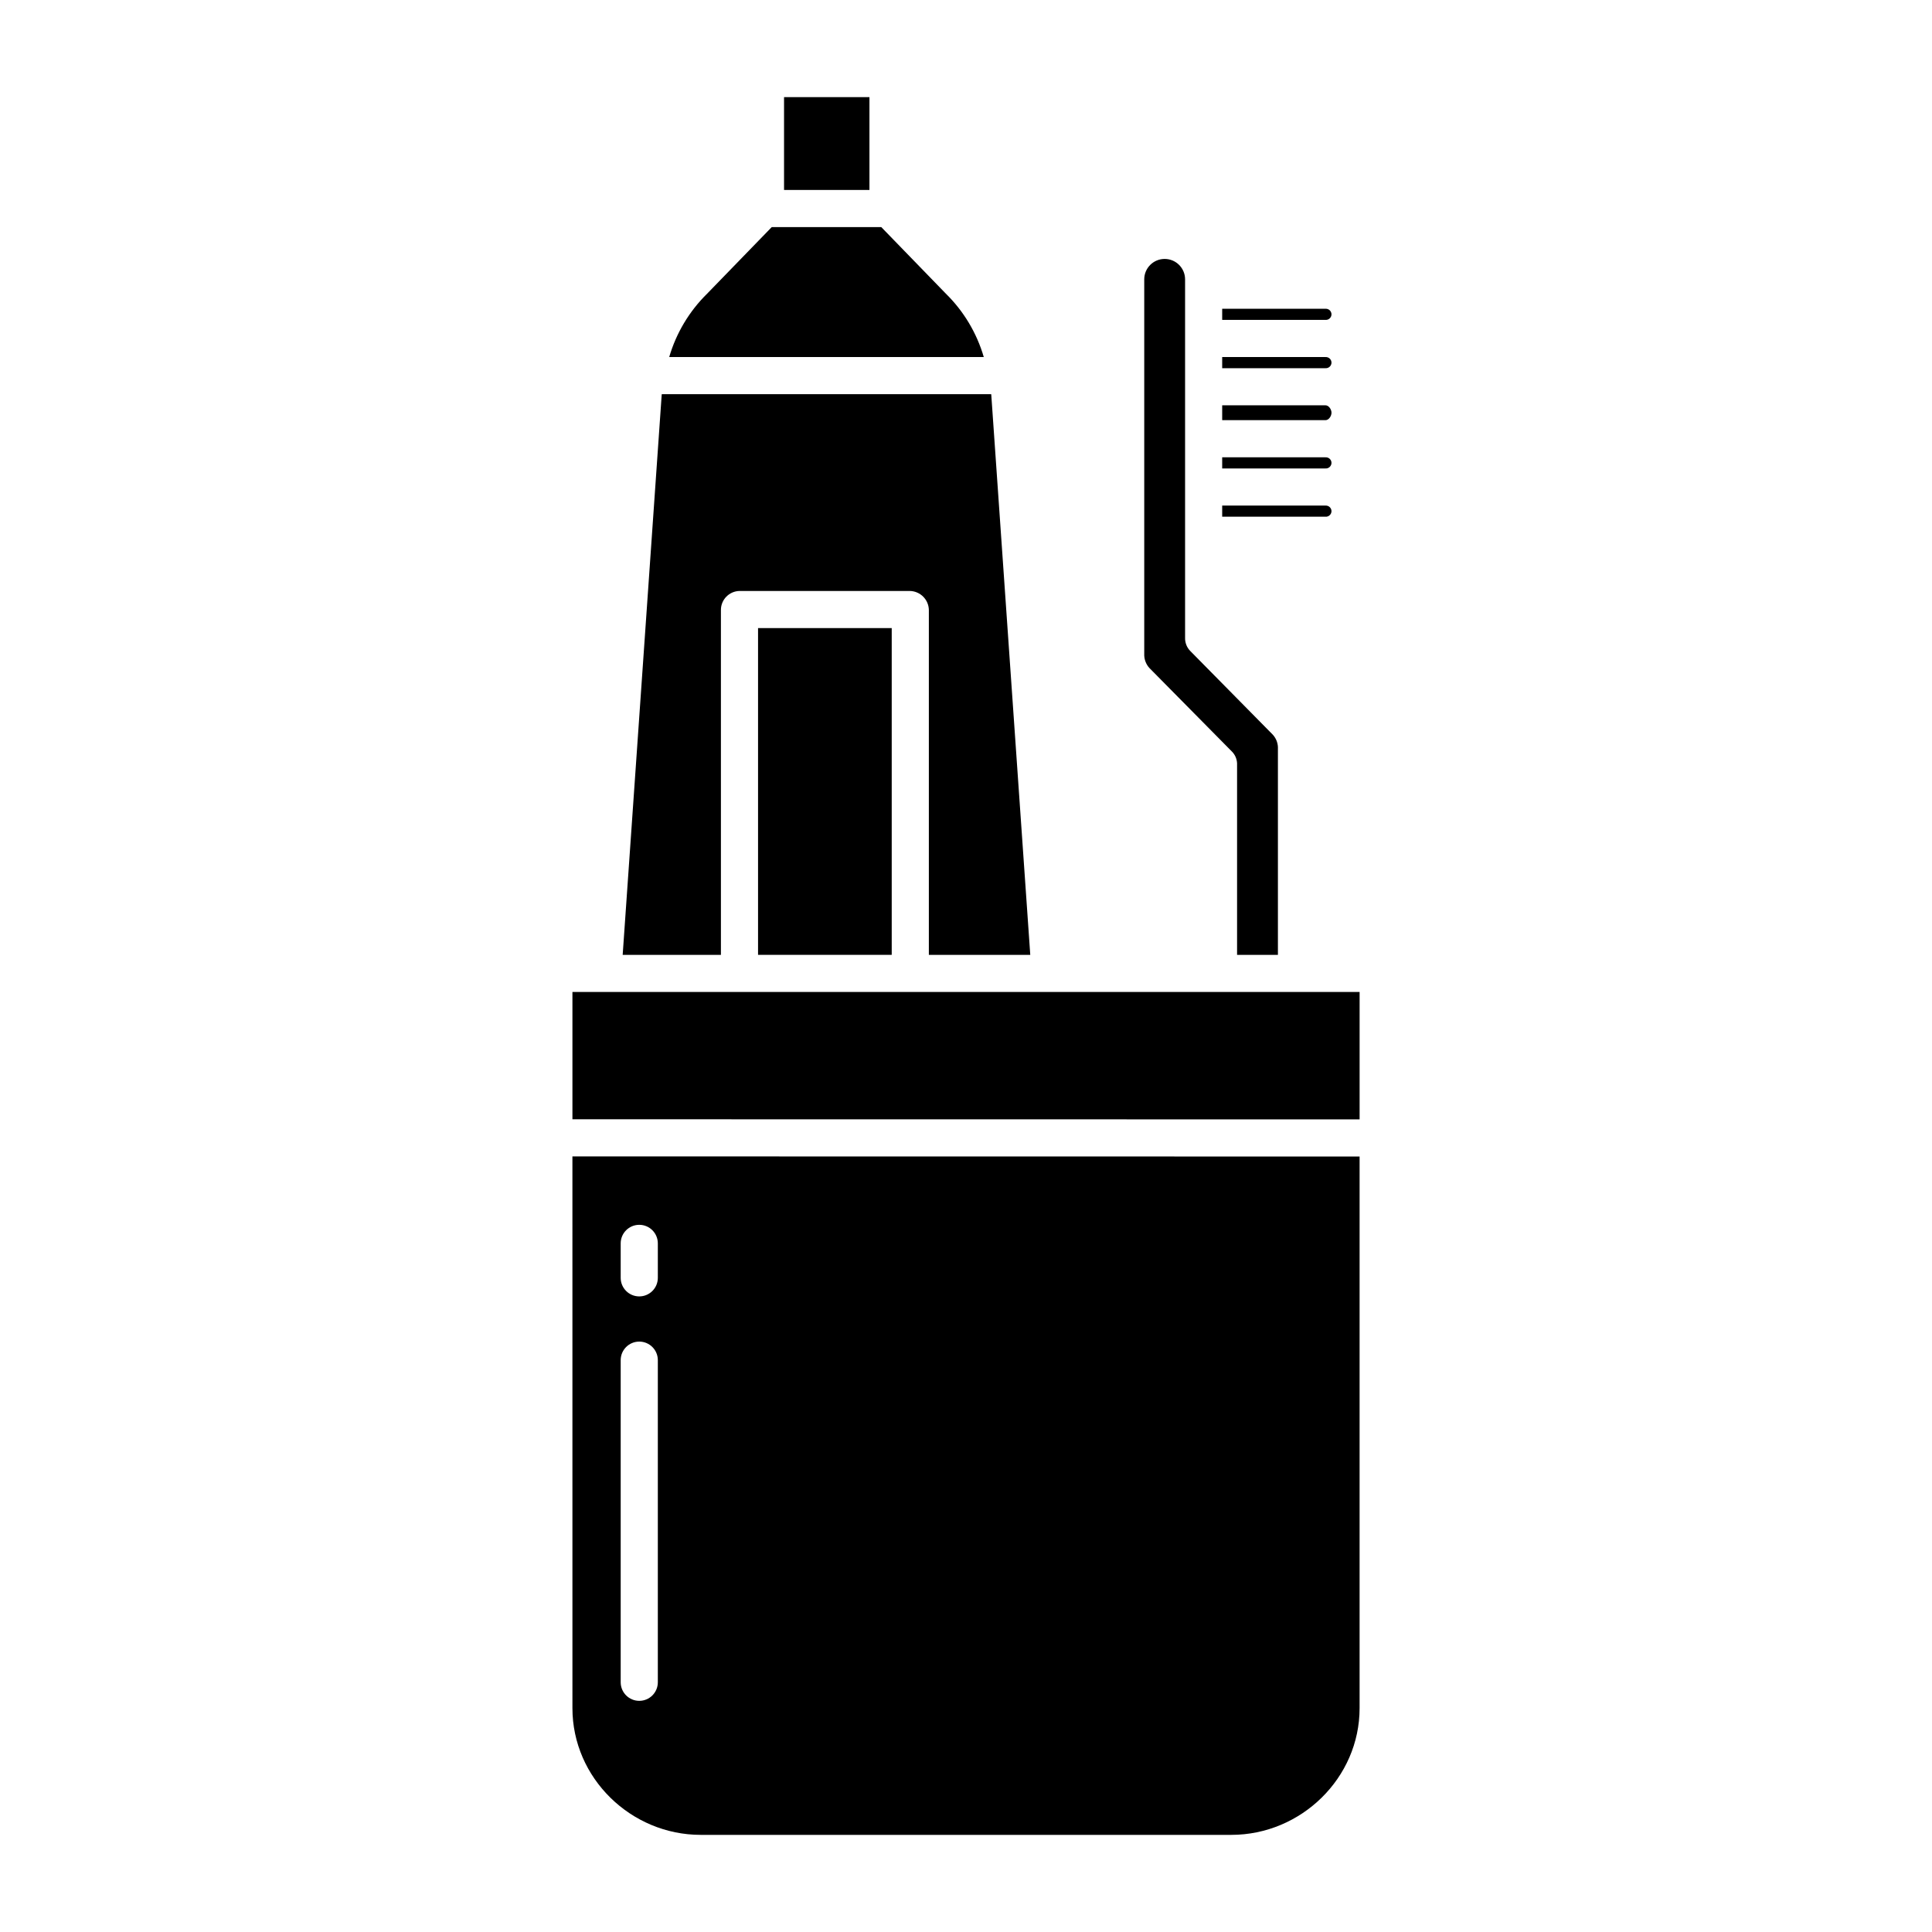 <?xml version="1.0" encoding="UTF-8"?>
<!-- Uploaded to: ICON Repo, www.iconrepo.com, Generator: ICON Repo Mixer Tools -->
<svg fill="#000000" width="800px" height="800px" version="1.1" viewBox="144 144 512 512" xmlns="http://www.w3.org/2000/svg">
 <g>
  <path d="m496.86 266.67c-0.004-0.41-0.176-0.801-0.477-1.082-0.297-0.277-0.699-0.422-1.109-0.395h-27.383v2.953h27.383v-0.004c0.41 0.027 0.812-0.117 1.109-0.395 0.301-0.281 0.473-0.672 0.477-1.078z"/>
  <path d="m496.86 279.46c-0.004-0.41-0.176-0.797-0.477-1.078-0.297-0.277-0.699-0.422-1.109-0.398h-27.383v2.953h27.383c0.41 0.027 0.812-0.117 1.109-0.398 0.301-0.277 0.473-0.668 0.477-1.078z"/>
  <path d="m470.59 343.29c0.867 0.941 1.316 2.195 1.246 3.477v50.281h10.824v-54.547c0.078-1.402-0.414-2.773-1.363-3.809l-21.91-22.219c-0.887-0.93-1.367-2.18-1.328-3.469v-94.969c0-2.992-2.422-5.414-5.41-5.414-2.992 0-5.414 2.422-5.414 5.414v99.227c-0.062 1.41 0.445 2.781 1.406 3.809z"/>
  <path d="m496.86 227.3c-0.004-0.406-0.176-0.797-0.477-1.078-0.297-0.277-0.699-0.422-1.109-0.398h-27.383v2.953h27.383c0.41 0.027 0.812-0.117 1.109-0.398 0.301-0.277 0.473-0.668 0.477-1.078z"/>
  <path d="m351.78 169.74h22.633v24.602h-22.633z"/>
  <path d="m496.86 253.38c0-0.879-0.711-1.969-1.586-1.969h-27.383v3.938h27.383c0.875 0 1.586-1.09 1.586-1.969z"/>
  <path d="m496.86 240.1c-0.004-0.41-0.176-0.801-0.477-1.078-0.297-0.277-0.699-0.422-1.109-0.398h-27.383v2.953h27.383c0.41 0.023 0.812-0.117 1.109-0.398 0.301-0.277 0.473-0.668 0.477-1.078z"/>
  <path d="m394.66 221.82-17.113-17.637h-29.031l-17.113 17.637c-4.734 4.648-8.195 10.434-10.055 16.801h83.363c-1.855-6.367-5.316-12.152-10.051-16.801z"/>
  <path d="m295.7 440.62 208.61 0.027v-33.762h-208.61z"/>
  <path d="m295.7 596.68c0 18.516 15.508 33.578 33.996 33.578h140.61c18.492 0 34-15.062 34-33.578v-146.19l-208.61-0.027zm12.789-123.17c0-2.719 2.203-4.922 4.922-4.922s4.922 2.203 4.922 4.922v9.129c0 2.719-2.203 4.922-4.922 4.922s-4.922-2.203-4.922-4.922zm0 30.945c0-2.715 2.203-4.918 4.922-4.918s4.922 2.203 4.922 4.918v85.363c0 2.719-2.203 4.922-4.922 4.922s-4.922-2.203-4.922-4.922z"/>
  <path d="m335.05 305.66c-0.008-2.742 2.18-4.984 4.918-5.047h45.145c2.766 0.051 4.996 2.281 5.043 5.047v91.387h26.875l-10.332-148.42c-0.008-0.117-0.023-0.164-0.031-0.164h-87.281c-0.008 0-0.023 0.047-0.031 0.164l-10.34 148.42h26.035z"/>
  <path d="m344.89 310.45h35.426v86.594h-35.426z"/>
 </g>
</svg>